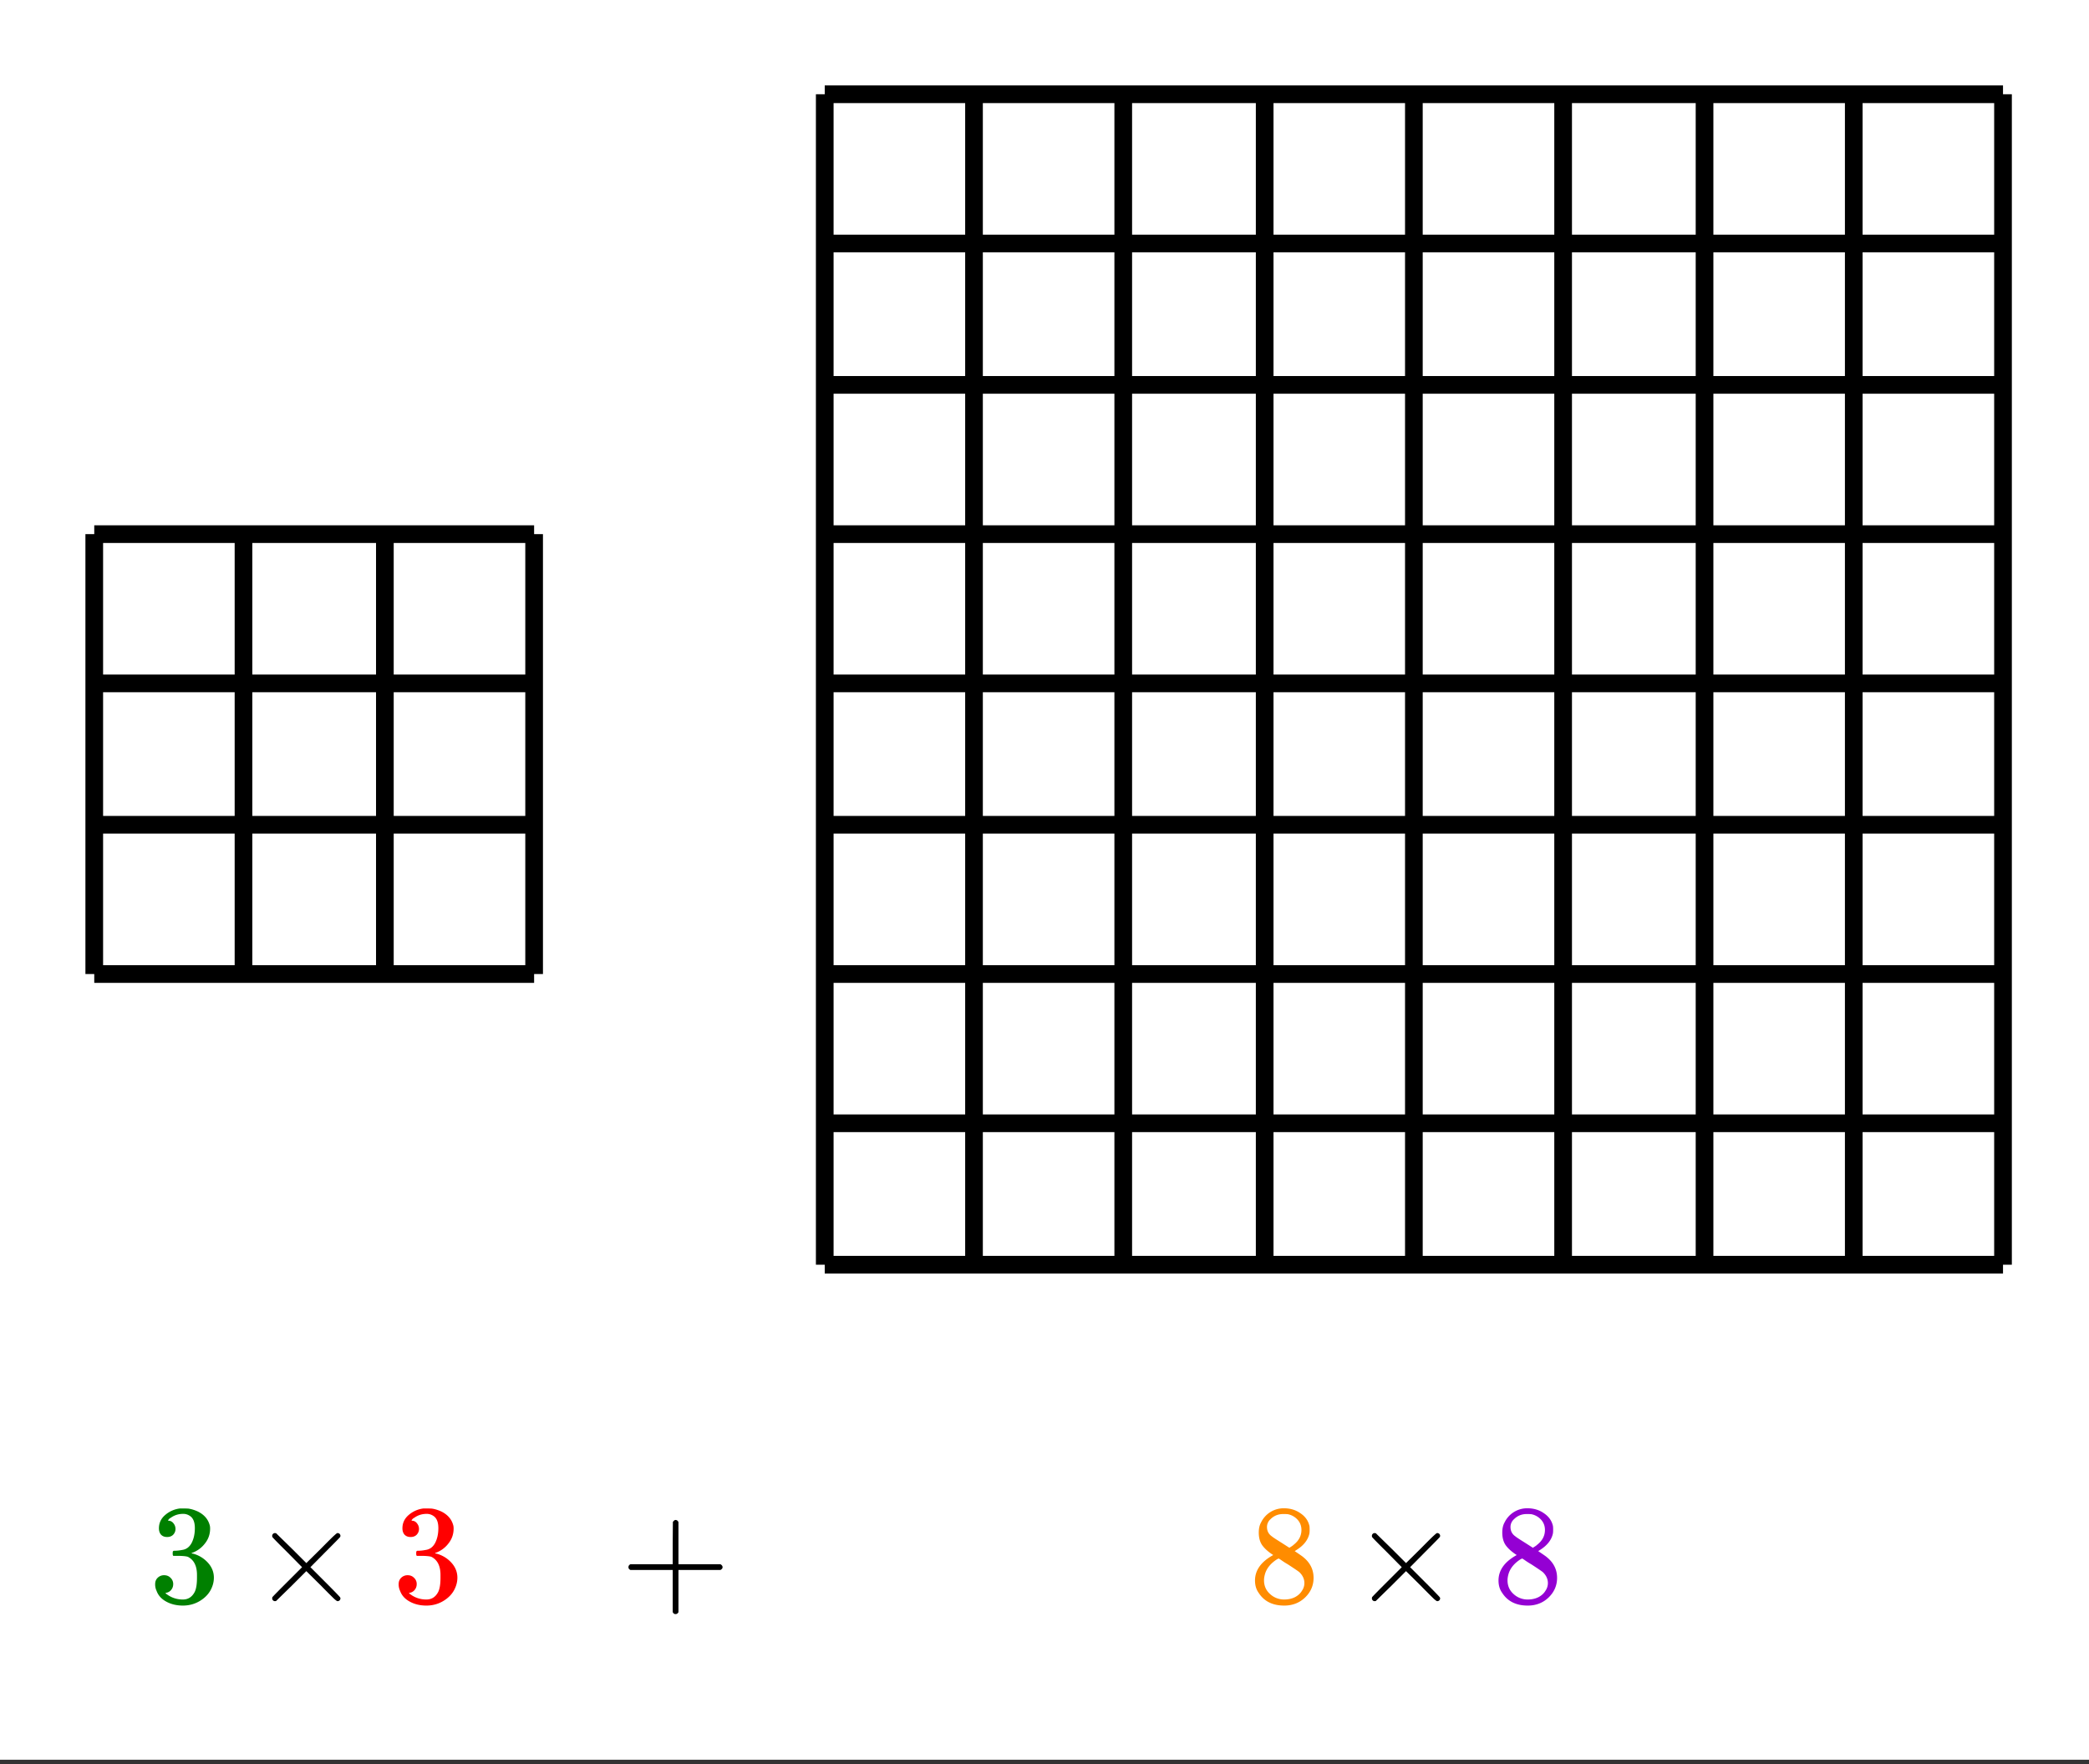 <svg xmlns="http://www.w3.org/2000/svg" xmlns:xlink="http://www.w3.org/1999/xlink" width="265.28" height="224" viewBox="0 0 198.96 168"><rect x="0" y="0" width="198.96" height="168" fill="#333333" stroke="none"/><defs><symbol overflow="visible" id="b"><path d="M1.703-6.234c-.242 0-.433-.07-.578-.22-.137-.155-.203-.359-.203-.609 0-.507.203-.937.61-1.28a2.602 2.602 0 0 1 1.405-.61h.204c.312 0 .507.008.593.015.29.043.594.137.907.282.582.293.953.715 1.109 1.265.031.086.047.204.047.36 0 .531-.168 1.008-.5 1.422a2.637 2.637 0 0 1-1.234.89c-.043.024-.043.04 0 .047.019.012.066.024.14.031.55.157 1.016.446 1.39.86.376.418.563.89.563 1.422 0 .367-.086.718-.25 1.062-.218.461-.574.84-1.062 1.14-.492.302-1.04.454-1.64.454-.595 0-1.122-.125-1.579-.375-.46-.25-.766-.586-.922-1.016a1.45 1.45 0 0 1-.14-.656c0-.25.082-.453.25-.61a.85.85 0 0 1 .609-.234c.25 0 .453.086.61.25a.79.79 0 0 1 .25.594c0 .21-.063.39-.188.547a.768.768 0 0 1-.469.281l-.094.031c.489.407 1.047.61 1.672.61.5 0 .875-.239 1.125-.719.145-.29.219-.742.219-1.36v-.265c0-.852-.29-1.426-.86-1.719-.136-.05-.406-.082-.812-.093h-.578l-.031-.032c-.024-.031-.032-.101-.032-.218 0-.102.008-.165.032-.188.03-.031.054-.047.078-.047.25 0 .508-.023.781-.078.395-.05.695-.27.906-.656.207-.395.313-.867.313-1.422 0-.582-.164-.973-.485-1.172a1.108 1.108 0 0 0-.625-.188c-.449 0-.843.126-1.187.376a.553.553 0 0 0-.125.078 1.47 1.47 0 0 0-.11.125l-.03.046c.019.012.05.024.093.032.176.011.32.093.438.25A.833.833 0 0 1 2.5-7c0 .21-.074.39-.219.547-.148.148-.34.219-.578.219zm0 0"/></symbol><symbol overflow="visible" id="c"><path d="M8.484-.39a.257.257 0 0 1-.078.187.27.27 0 0 1-.203.078c-.043 0-.14-.066-.297-.203a57.767 57.767 0 0 1-1.265-1.266l-1.407-1.39-1.406 1.406C2.868-.641 2.378-.16 2.36-.141a.578.578 0 0 1-.109.016.242.242 0 0 1-.188-.078.242.242 0 0 1-.078-.188c0-.02.004-.054.016-.109.031-.05.508-.54 1.438-1.469l1.39-1.39-1.39-1.407C2.507-5.69 2.03-6.18 2-6.234a.508.508 0 0 1-.016-.11c0-.07.024-.133.079-.187a.257.257 0 0 1 .187-.078c.02 0 .055.007.11.015.019.024.507.5 1.468 1.438L5.234-3.75l1.407-1.39c.687-.696 1.109-1.114 1.265-1.25.157-.145.254-.22.297-.22.082 0 .149.028.203.079a.27.27 0 0 1 .078.187.26.26 0 0 1-.03.11c-.013.03-.485.515-1.423 1.453L5.625-3.36l1.406 1.406c.938.937 1.41 1.43 1.422 1.469.02.03.031.062.031.093zm0 0"/></symbol><symbol overflow="visible" id="d"><path d="M.938-3.094C.813-3.156.75-3.242.75-3.359c0-.125.063-.22.188-.282h4.03v-2.015l.016-2.016c.094-.125.176-.187.25-.187.125 0 .22.07.282.203v4.015h4c.132.075.203.168.203.282 0 .105-.07.195-.203.265h-4V.922c-.063.125-.157.187-.282.187-.117 0-.203-.062-.265-.187v-4.016zm0 0"/></symbol><symbol overflow="visible" id="e"><path d="M2.313-4.516c-.438-.28-.778-.578-1.016-.89-.242-.32-.36-.739-.36-1.25 0-.383.07-.707.22-.969a2.38 2.38 0 0 1 2.188-1.344c.6 0 1.128.164 1.577.485.457.312.738.718.844 1.218.007.063.015.172.015.329 0 .199-.011.335-.031.406-.137.593-.543 1.105-1.219 1.531l-.172.11c.508.343.77.527.782.546.675.532 1.015 1.2 1.015 2 0 .73-.273 1.356-.812 1.875-.532.508-1.196.766-1.985.766C2.254.297 1.441-.11.922-.922c-.23-.32-.344-.71-.344-1.172 0-.976.578-1.785 1.735-2.422zM5-6.906c0-.383-.125-.711-.375-.985a1.69 1.69 0 0 0-.922-.515 4.311 4.311 0 0 0-.437-.016c-.48 0-.883.164-1.204.485a.982.982 0 0 0-.343.75c0 .386.16.687.484.906.05.054.344.246.875.578l.781.5c0-.008.051-.047.157-.11.113-.07.195-.132.25-.187.488-.383.734-.852.734-1.406zM1.437-2.11c0 .53.192.968.579 1.312a1.95 1.95 0 0 0 1.343.516c.375 0 .711-.07 1.016-.219.3-.156.523-.36.672-.61.156-.226.234-.472.234-.734 0-.383-.156-.726-.468-1.031-.075-.07-.45-.328-1.125-.766a7.785 7.785 0 0 1-.407-.25c-.148-.101-.261-.18-.344-.234l-.109-.063-.156.079c-.574.367-.95.812-1.125 1.343-.074.243-.11.461-.11.657zm0 0"/></symbol><clipPath id="a"><path d="M0 0h198.96v167.578H0zm0 0"/></clipPath></defs><g clip-path="url(#a)" fill="#fff"><path d="M0 0h199v167.578H0zm0 0"/><path d="M0 0h199.75v167.578H0zm0 0"/></g><path d="M50.871 78.55H8.977M8.977 65.086H50.87M8.977 92.766V50.87M23.191 92.766V50.87M36.656 92.766V50.87M50.871 92.766V50.87M8.977 50.871H50.87M8.977 92.766H50.87M92.766 120.45V8.976M106.98 8.977v111.472M120.45 120.45V8.976M134.66 120.45V8.976M148.875 120.45V8.976M162.344 120.45V8.976M176.555 120.45V8.976M190.77 23.191H78.55M190.77 36.656H78.55M190.77 50.871H78.55M190.77 65.086H78.55M190.77 78.55H78.55M190.77 92.766H78.55M190.77 106.98H78.55M190.77 120.45H78.55M190.77 120.45V8.976M78.55 120.45V8.976M190.77 8.977H78.55" fill="none" stroke-width="1.683" stroke="#000"/><path d="M11.969 156.355v-15.707c0-.3.058-.585.172-.859.113-.277.277-.52.488-.73.207-.211.453-.371.726-.485.274-.113.563-.172.86-.172H44.14c.297 0 .582.059.855.172.277.113.52.274.73.485.212.21.372.453.485.73.117.274.172.559.172.86v15.706c0 .301-.055.586-.172.86a2.19 2.19 0 0 1-.484.73 2.19 2.19 0 0 1-.73.485 2.216 2.216 0 0 1-.856.172H14.215c-.297 0-.586-.059-.86-.172a2.174 2.174 0 0 1-.726-.485 2.201 2.201 0 0 1-.488-.73 2.22 2.22 0 0 1-.172-.86zm0 0" fill="#fff"/><use xlink:href="#b" x="14.214" y="152.617" fill="green"/><use xlink:href="#c" x="23.94" y="152.617"/><use xlink:href="#b" x="37.406" y="152.617" fill="red"/><path d="M56.855 156.355v-15.707c0-.3.06-.585.172-.859.114-.277.278-.52.489-.73a2.25 2.25 0 0 1 1.586-.656h11.222a2.25 2.25 0 0 1 2.074 1.386c.114.274.168.559.168.86v15.706a2.217 2.217 0 0 1-.656 1.59 2.25 2.25 0 0 1-1.586.656H59.102a2.25 2.25 0 0 1-2.247-2.246zm0 0" fill="#fff"/><use xlink:href="#d" x="59.102" y="152.617"/><path d="M116.707 156.355v-15.707c0-.3.059-.585.172-.859a2.19 2.19 0 0 1 .484-.73c.211-.211.453-.371.73-.485.274-.113.56-.172.856-.172h29.926c.297 0 .586.059.86.172.273.113.519.274.73.485.207.21.37.453.484.73.113.274.172.559.172.86v15.706c0 .301-.059.586-.172.86-.113.277-.277.52-.484.73a2.23 2.23 0 0 1-.73.485 2.235 2.235 0 0 1-.86.172h-29.926c-.297 0-.582-.059-.855-.172a2.19 2.19 0 0 1-.73-.485 2.19 2.19 0 0 1-.485-.73 2.22 2.22 0 0 1-.172-.86zm0 0" fill="#fff"/><use xlink:href="#e" x="118.951" y="152.617" fill="#ff8c00"/><use xlink:href="#c" x="128.677" y="152.617"/><use xlink:href="#e" x="142.143" y="152.617" fill="#9400d3"/></svg>